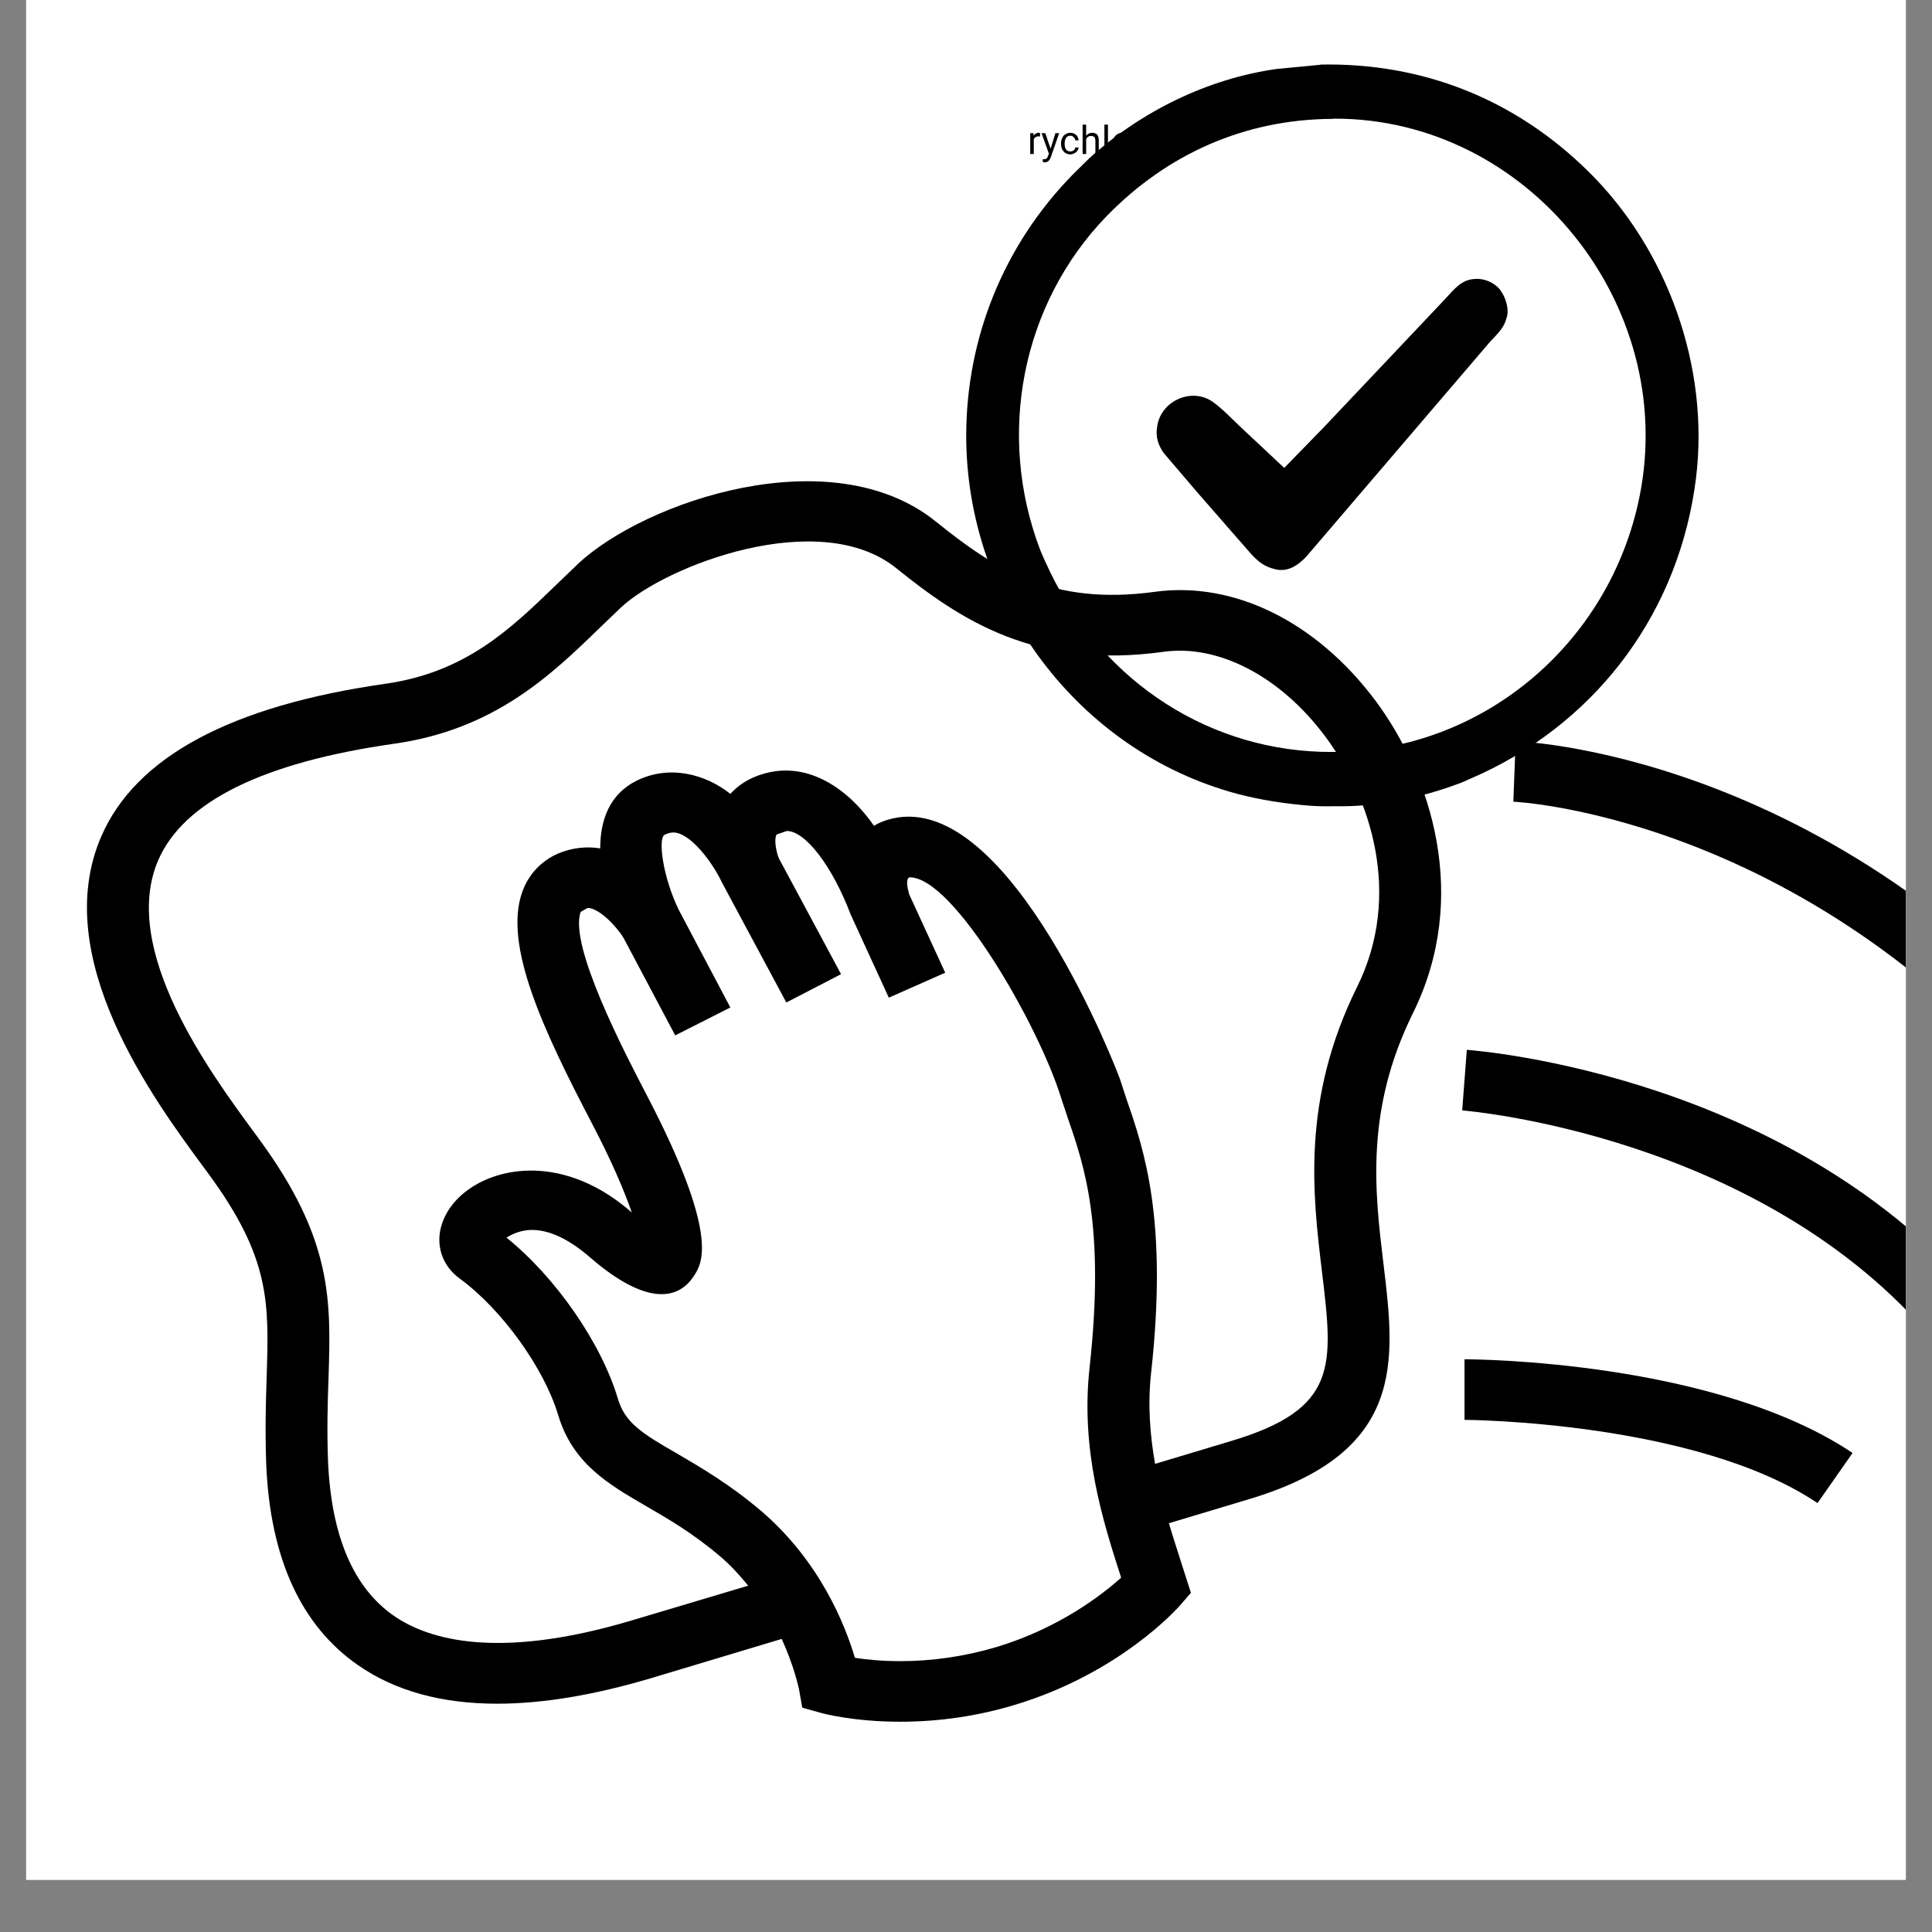 <svg xmlns="http://www.w3.org/2000/svg" xmlns:xlink="http://www.w3.org/1999/xlink" width="48" zoomAndPan="magnify" viewBox="0 0 36 36" height="48" preserveAspectRatio="xMidYMid meet" version="1.0"><rect x="0" y="0" width="36" height="36" fill="#808080" stroke="none"/><defs><g/><clipPath id="3a4a9922e2"><path d="M 0.488 0 L 35.512 0 L 35.512 35.027 L 0.488 35.027 Z M 0.488 0 " clip-rule="nonzero"/></clipPath><clipPath id="230055d765"><path d="M 1 8.074 L 27 8.074 L 27 32.156 L 1 32.156 Z M 1 8.074 " clip-rule="nonzero"/></clipPath><clipPath id="0b2e02d6ef"><path d="M 28 13 L 35.512 13 L 35.512 22 L 28 22 Z M 28 13 " clip-rule="nonzero"/></clipPath><clipPath id="dab2b6e7c4"><path d="M 27 19 L 35.512 19 L 35.512 26 L 27 26 Z M 27 19 " clip-rule="nonzero"/></clipPath><clipPath id="53682c0c6d"><path d="M 18 1.168 L 31.863 1.168 L 31.863 15.031 L 18 15.031 Z M 18 1.168 " clip-rule="nonzero"/></clipPath></defs><g clip-path="url(#3a4a9922e2)"><path fill="#ffffff" d="M 0.488 0 L 35.512 0 L 35.512 35.027 L 0.488 35.027 Z M 0.488 0 " fill-opacity="1" fill-rule="nonzero"/><path fill="#ffffff" d="M 0.488 0 L 35.512 0 L 35.512 35.027 L 0.488 35.027 Z M 0.488 0 " fill-opacity="1" fill-rule="nonzero"/></g><g clip-path="url(#230055d765)"><path fill="#000000" d="M 21.523 11.027 C 19.586 11.293 18.523 10.594 17.434 9.715 C 15.492 8.156 12.02 9.34 10.773 10.504 L 10.383 10.879 C 9.508 11.727 8.68 12.527 7.176 12.742 C 4.305 13.152 2.527 14.105 1.887 15.586 C 0.91 17.84 2.863 20.488 3.801 21.758 L 3.887 21.875 C 5.039 23.445 5.012 24.273 4.969 25.648 C 4.953 26.133 4.938 26.664 4.961 27.293 C 5.035 29.039 5.613 30.297 6.676 31.031 C 7.363 31.508 8.23 31.746 9.266 31.746 C 10.113 31.746 11.07 31.586 12.133 31.27 L 14.566 30.539 C 14.805 31.062 14.883 31.461 14.887 31.469 L 14.949 31.82 L 15.301 31.918 C 15.324 31.926 15.902 32.082 16.773 32.082 C 17.496 32.082 18.215 31.977 18.902 31.77 C 20.859 31.184 21.941 29.969 21.984 29.918 L 22.191 29.68 L 22.012 29.121 C 21.938 28.883 21.855 28.637 21.781 28.383 L 23.277 27.934 C 26.203 27.059 25.996 25.359 25.781 23.566 C 25.617 22.215 25.434 20.688 26.328 18.879 C 27.398 16.715 26.668 14.453 25.629 13.055 C 24.527 11.582 22.992 10.828 21.523 11.027 Z M 18.566 30.691 C 17.984 30.863 17.383 30.953 16.773 30.953 C 16.422 30.953 16.129 30.922 15.93 30.891 C 15.75 30.285 15.281 29.09 14.172 28.145 C 13.594 27.656 13.059 27.344 12.625 27.09 C 11.949 26.703 11.645 26.508 11.512 26.059 C 11.203 25.023 10.352 23.797 9.438 23.062 C 9.641 22.934 10.141 22.688 11 23.434 C 11.984 24.285 12.621 24.273 12.941 23.758 C 13.082 23.535 13.41 23.008 12.047 20.398 C 11.652 19.637 10.594 17.617 10.82 16.992 L 10.949 16.918 C 11.156 16.918 11.477 17.246 11.617 17.473 L 12.582 19.293 L 13.609 18.773 L 12.641 16.941 C 12.34 16.309 12.262 15.617 12.383 15.555 C 12.441 15.527 12.496 15.512 12.547 15.512 C 12.855 15.512 13.27 16.055 13.453 16.445 L 14.652 18.68 L 15.672 18.152 L 14.512 15.992 C 14.469 15.887 14.418 15.652 14.469 15.551 L 14.66 15.484 C 15.008 15.484 15.508 16.137 15.852 17.043 L 16.562 18.59 L 17.613 18.125 L 16.941 16.664 C 16.883 16.465 16.895 16.352 16.953 16.348 C 17.77 16.348 19.344 19.09 19.766 20.438 L 19.898 20.836 C 20.207 21.73 20.59 22.848 20.305 25.461 C 20.129 27.016 20.547 28.332 20.891 29.398 C 20.527 29.723 19.73 30.34 18.566 30.691 Z M 25.289 18.387 C 24.246 20.492 24.461 22.27 24.633 23.695 C 24.844 25.453 24.941 26.254 22.938 26.852 L 21.523 27.277 C 21.43 26.746 21.383 26.184 21.449 25.582 C 21.766 22.719 21.316 21.418 20.988 20.473 L 20.867 20.102 C 20.852 20.051 18.84 14.754 16.637 15.25 C 16.5 15.281 16.383 15.328 16.285 15.387 C 15.816 14.711 15.07 14.18 14.242 14.414 C 13.945 14.496 13.742 14.645 13.609 14.793 C 13.156 14.43 12.48 14.242 11.863 14.547 C 11.367 14.793 11.184 15.266 11.184 15.809 C 10.934 15.766 10.656 15.797 10.406 15.902 C 10.086 16.039 9.852 16.289 9.734 16.613 C 9.371 17.613 10.137 19.219 11.02 20.914 C 11.414 21.664 11.641 22.215 11.773 22.594 C 11.773 22.59 11.77 22.59 11.77 22.59 C 11.031 21.945 10.344 21.812 9.895 21.812 C 9.113 21.812 8.434 22.219 8.238 22.797 C 8.105 23.188 8.234 23.582 8.566 23.824 C 9.352 24.398 10.141 25.496 10.402 26.371 C 10.672 27.27 11.336 27.656 12.035 28.062 C 12.449 28.301 12.918 28.574 13.418 29 C 13.621 29.172 13.789 29.359 13.941 29.547 L 11.793 30.188 C 9.293 30.938 7.992 30.559 7.34 30.109 C 6.586 29.586 6.176 28.625 6.113 27.246 C 6.09 26.648 6.105 26.145 6.121 25.688 C 6.168 24.238 6.203 23.094 4.82 21.215 L 4.734 21.098 C 3.922 19.992 2.227 17.695 2.949 16.027 C 3.422 14.938 4.898 14.207 7.34 13.859 C 9.219 13.594 10.27 12.578 11.195 11.68 L 11.57 11.32 C 12.398 10.543 15.266 9.434 16.699 10.586 C 17.906 11.559 19.289 12.477 21.684 12.145 C 22.707 12.004 23.859 12.605 24.691 13.719 C 25.539 14.852 26.137 16.672 25.289 18.387 Z M 25.289 18.387 " fill-opacity="1" fill-rule="nonzero"/></g><g clip-path="url(#0b2e02d6ef)"><path fill="#000000" d="M 28.242 13.812 L 28.199 14.938 C 28.258 14.941 34.082 15.227 38.66 21.234 L 39.586 20.555 C 34.68 14.125 28.504 13.82 28.242 13.812 Z M 28.242 13.812 " fill-opacity="1" fill-rule="nonzero"/></g><g clip-path="url(#dab2b6e7c4)"><path fill="#000000" d="M 27.332 19.562 L 27.246 20.691 C 27.301 20.695 32.852 21.145 36.055 25.004 L 36.953 24.293 C 33.426 20.047 27.578 19.582 27.332 19.562 Z M 27.332 19.562 " fill-opacity="1" fill-rule="nonzero"/></g><path fill="#000000" d="M 27.289 26.457 C 27.332 26.457 31.602 26.484 33.867 28.008 L 34.52 27.074 C 31.957 25.355 27.48 25.328 27.289 25.328 Z M 27.289 26.457 " fill-opacity="1" fill-rule="nonzero"/><g clip-path="url(#53682c0c6d)"><path fill="#000000" d="M 24.602 1.207 L 24.613 1.203 C 26.508 1.168 28.223 1.844 29.59 3.188 C 31.07 4.641 31.859 6.836 31.602 8.914 C 31.297 11.355 29.82 13.375 27.621 14.41 L 27.254 14.574 C 26.566 14.84 25.797 15.012 25.059 15.023 C 24.852 15.02 24.648 15.031 24.441 15.016 C 23.973 14.98 23.496 14.91 23.043 14.789 C 20.086 13.992 18.008 11.211 18.004 8.125 C 18.004 6.293 18.707 4.566 19.984 3.258 L 20.293 2.953 C 21.258 2.078 22.504 1.465 23.789 1.285 Z M 24.812 2.215 C 23.203 2.227 21.758 2.859 20.621 4.027 C 19.027 5.672 18.57 8.109 19.379 10.238 C 19.438 10.387 19.508 10.531 19.574 10.672 C 20.574 12.727 22.574 14.02 24.824 14.012 C 27.598 14.012 29.996 12.008 30.551 9.25 C 31.27 5.672 28.465 2.207 24.867 2.211 Z M 24.812 2.215 " fill-opacity="1" fill-rule="nonzero"/></g><path fill="#000000" d="M 27.469 5.199 C 27.652 5.18 27.859 5.266 27.965 5.418 L 28.012 5.496 C 28.07 5.609 28.117 5.781 28.078 5.906 L 28.062 5.957 C 28.016 6.121 27.879 6.246 27.766 6.367 L 24.352 10.359 C 24.199 10.527 24.004 10.664 23.766 10.609 L 23.758 10.605 C 23.559 10.562 23.434 10.457 23.301 10.309 L 22.301 9.164 L 21.684 8.441 C 21.586 8.301 21.531 8.148 21.559 7.973 L 21.566 7.922 C 21.652 7.453 22.219 7.219 22.598 7.488 C 22.785 7.621 22.953 7.805 23.121 7.961 L 23.93 8.719 L 24.668 7.961 L 26.918 5.582 C 27.078 5.414 27.215 5.215 27.469 5.199 Z M 27.469 5.199 " fill-opacity="1" fill-rule="nonzero"/><g fill="#000000" fill-opacity="1"><g transform="translate(19.146, 2.869)"><g><path d="M 0.234 -0.328 C 0.227 -0.328 0.215 -0.328 0.203 -0.328 C 0.16 -0.328 0.133 -0.309 0.117 -0.273 L 0.117 0 L 0.051 0 L 0.051 -0.387 L 0.113 -0.387 L 0.113 -0.34 C 0.137 -0.375 0.168 -0.395 0.207 -0.395 C 0.219 -0.395 0.23 -0.391 0.234 -0.387 Z M 0.234 -0.328 "/></g></g></g><g fill="#000000" fill-opacity="1"><g transform="translate(19.4, 2.869)"><g><path d="M 0.176 -0.098 L 0.266 -0.387 L 0.336 -0.387 L 0.18 0.059 C 0.156 0.125 0.121 0.156 0.066 0.156 L 0.055 0.156 L 0.031 0.148 L 0.031 0.098 L 0.047 0.098 C 0.07 0.098 0.086 0.094 0.102 0.086 C 0.113 0.074 0.121 0.059 0.129 0.035 L 0.145 -0.004 L 0.008 -0.387 L 0.078 -0.387 Z M 0.176 -0.098 "/></g></g></g><g fill="#000000" fill-opacity="1"><g transform="translate(19.74, 2.869)"><g><path d="M 0.203 -0.047 C 0.227 -0.047 0.25 -0.055 0.266 -0.066 C 0.285 -0.082 0.293 -0.102 0.297 -0.121 L 0.359 -0.121 C 0.355 -0.098 0.348 -0.078 0.336 -0.059 C 0.32 -0.039 0.301 -0.023 0.277 -0.012 C 0.254 0 0.23 0.008 0.203 0.008 C 0.152 0.008 0.109 -0.012 0.078 -0.047 C 0.047 -0.082 0.031 -0.129 0.031 -0.188 L 0.031 -0.199 C 0.031 -0.238 0.039 -0.27 0.055 -0.301 C 0.066 -0.328 0.086 -0.352 0.113 -0.367 C 0.137 -0.383 0.168 -0.395 0.203 -0.395 C 0.246 -0.395 0.285 -0.379 0.312 -0.355 C 0.34 -0.328 0.355 -0.293 0.359 -0.254 L 0.297 -0.254 C 0.293 -0.277 0.285 -0.297 0.266 -0.312 C 0.25 -0.332 0.23 -0.34 0.203 -0.34 C 0.172 -0.34 0.145 -0.328 0.125 -0.301 C 0.109 -0.277 0.098 -0.242 0.098 -0.199 L 0.098 -0.184 C 0.098 -0.141 0.109 -0.105 0.125 -0.082 C 0.145 -0.059 0.172 -0.047 0.203 -0.047 Z M 0.203 -0.047 "/></g></g></g><g fill="#000000" fill-opacity="1"><g transform="translate(20.122, 2.869)"><g><path d="M 0.117 -0.34 C 0.145 -0.375 0.184 -0.395 0.23 -0.395 C 0.312 -0.395 0.352 -0.348 0.352 -0.254 L 0.352 0 L 0.289 0 L 0.289 -0.254 C 0.285 -0.281 0.281 -0.305 0.27 -0.316 C 0.254 -0.328 0.234 -0.336 0.211 -0.336 C 0.188 -0.336 0.168 -0.332 0.152 -0.32 C 0.137 -0.309 0.125 -0.293 0.117 -0.273 L 0.117 0 L 0.051 0 L 0.051 -0.547 L 0.117 -0.547 Z M 0.117 -0.34 "/></g></g></g><g fill="#000000" fill-opacity="1"><g transform="translate(20.524, 2.869)"><g><path d="M 0.055 -0.547 L 0.121 -0.547 L 0.121 0 L 0.055 0 Z M 0.055 -0.547 "/></g></g></g><g fill="#000000" fill-opacity="1"><g transform="translate(20.701, 2.869)"><g><path d="M 0.211 0.008 C 0.156 0.008 0.113 -0.012 0.082 -0.043 C 0.051 -0.078 0.031 -0.125 0.031 -0.184 L 0.031 -0.195 C 0.031 -0.234 0.039 -0.266 0.055 -0.297 C 0.07 -0.328 0.09 -0.352 0.117 -0.367 C 0.145 -0.383 0.172 -0.395 0.203 -0.395 C 0.25 -0.395 0.289 -0.375 0.32 -0.344 C 0.348 -0.309 0.359 -0.262 0.359 -0.203 L 0.359 -0.176 L 0.098 -0.176 C 0.102 -0.137 0.109 -0.105 0.133 -0.082 C 0.152 -0.059 0.18 -0.047 0.215 -0.047 C 0.238 -0.047 0.258 -0.051 0.273 -0.062 C 0.289 -0.07 0.305 -0.082 0.316 -0.098 L 0.355 -0.066 C 0.324 -0.02 0.273 0.008 0.211 0.008 Z M 0.203 -0.34 C 0.176 -0.34 0.152 -0.328 0.133 -0.309 C 0.117 -0.289 0.105 -0.262 0.102 -0.227 L 0.293 -0.227 L 0.293 -0.234 C 0.293 -0.266 0.285 -0.293 0.266 -0.312 C 0.25 -0.328 0.23 -0.34 0.203 -0.34 Z M 0.203 -0.34 "/></g></g></g></svg>
